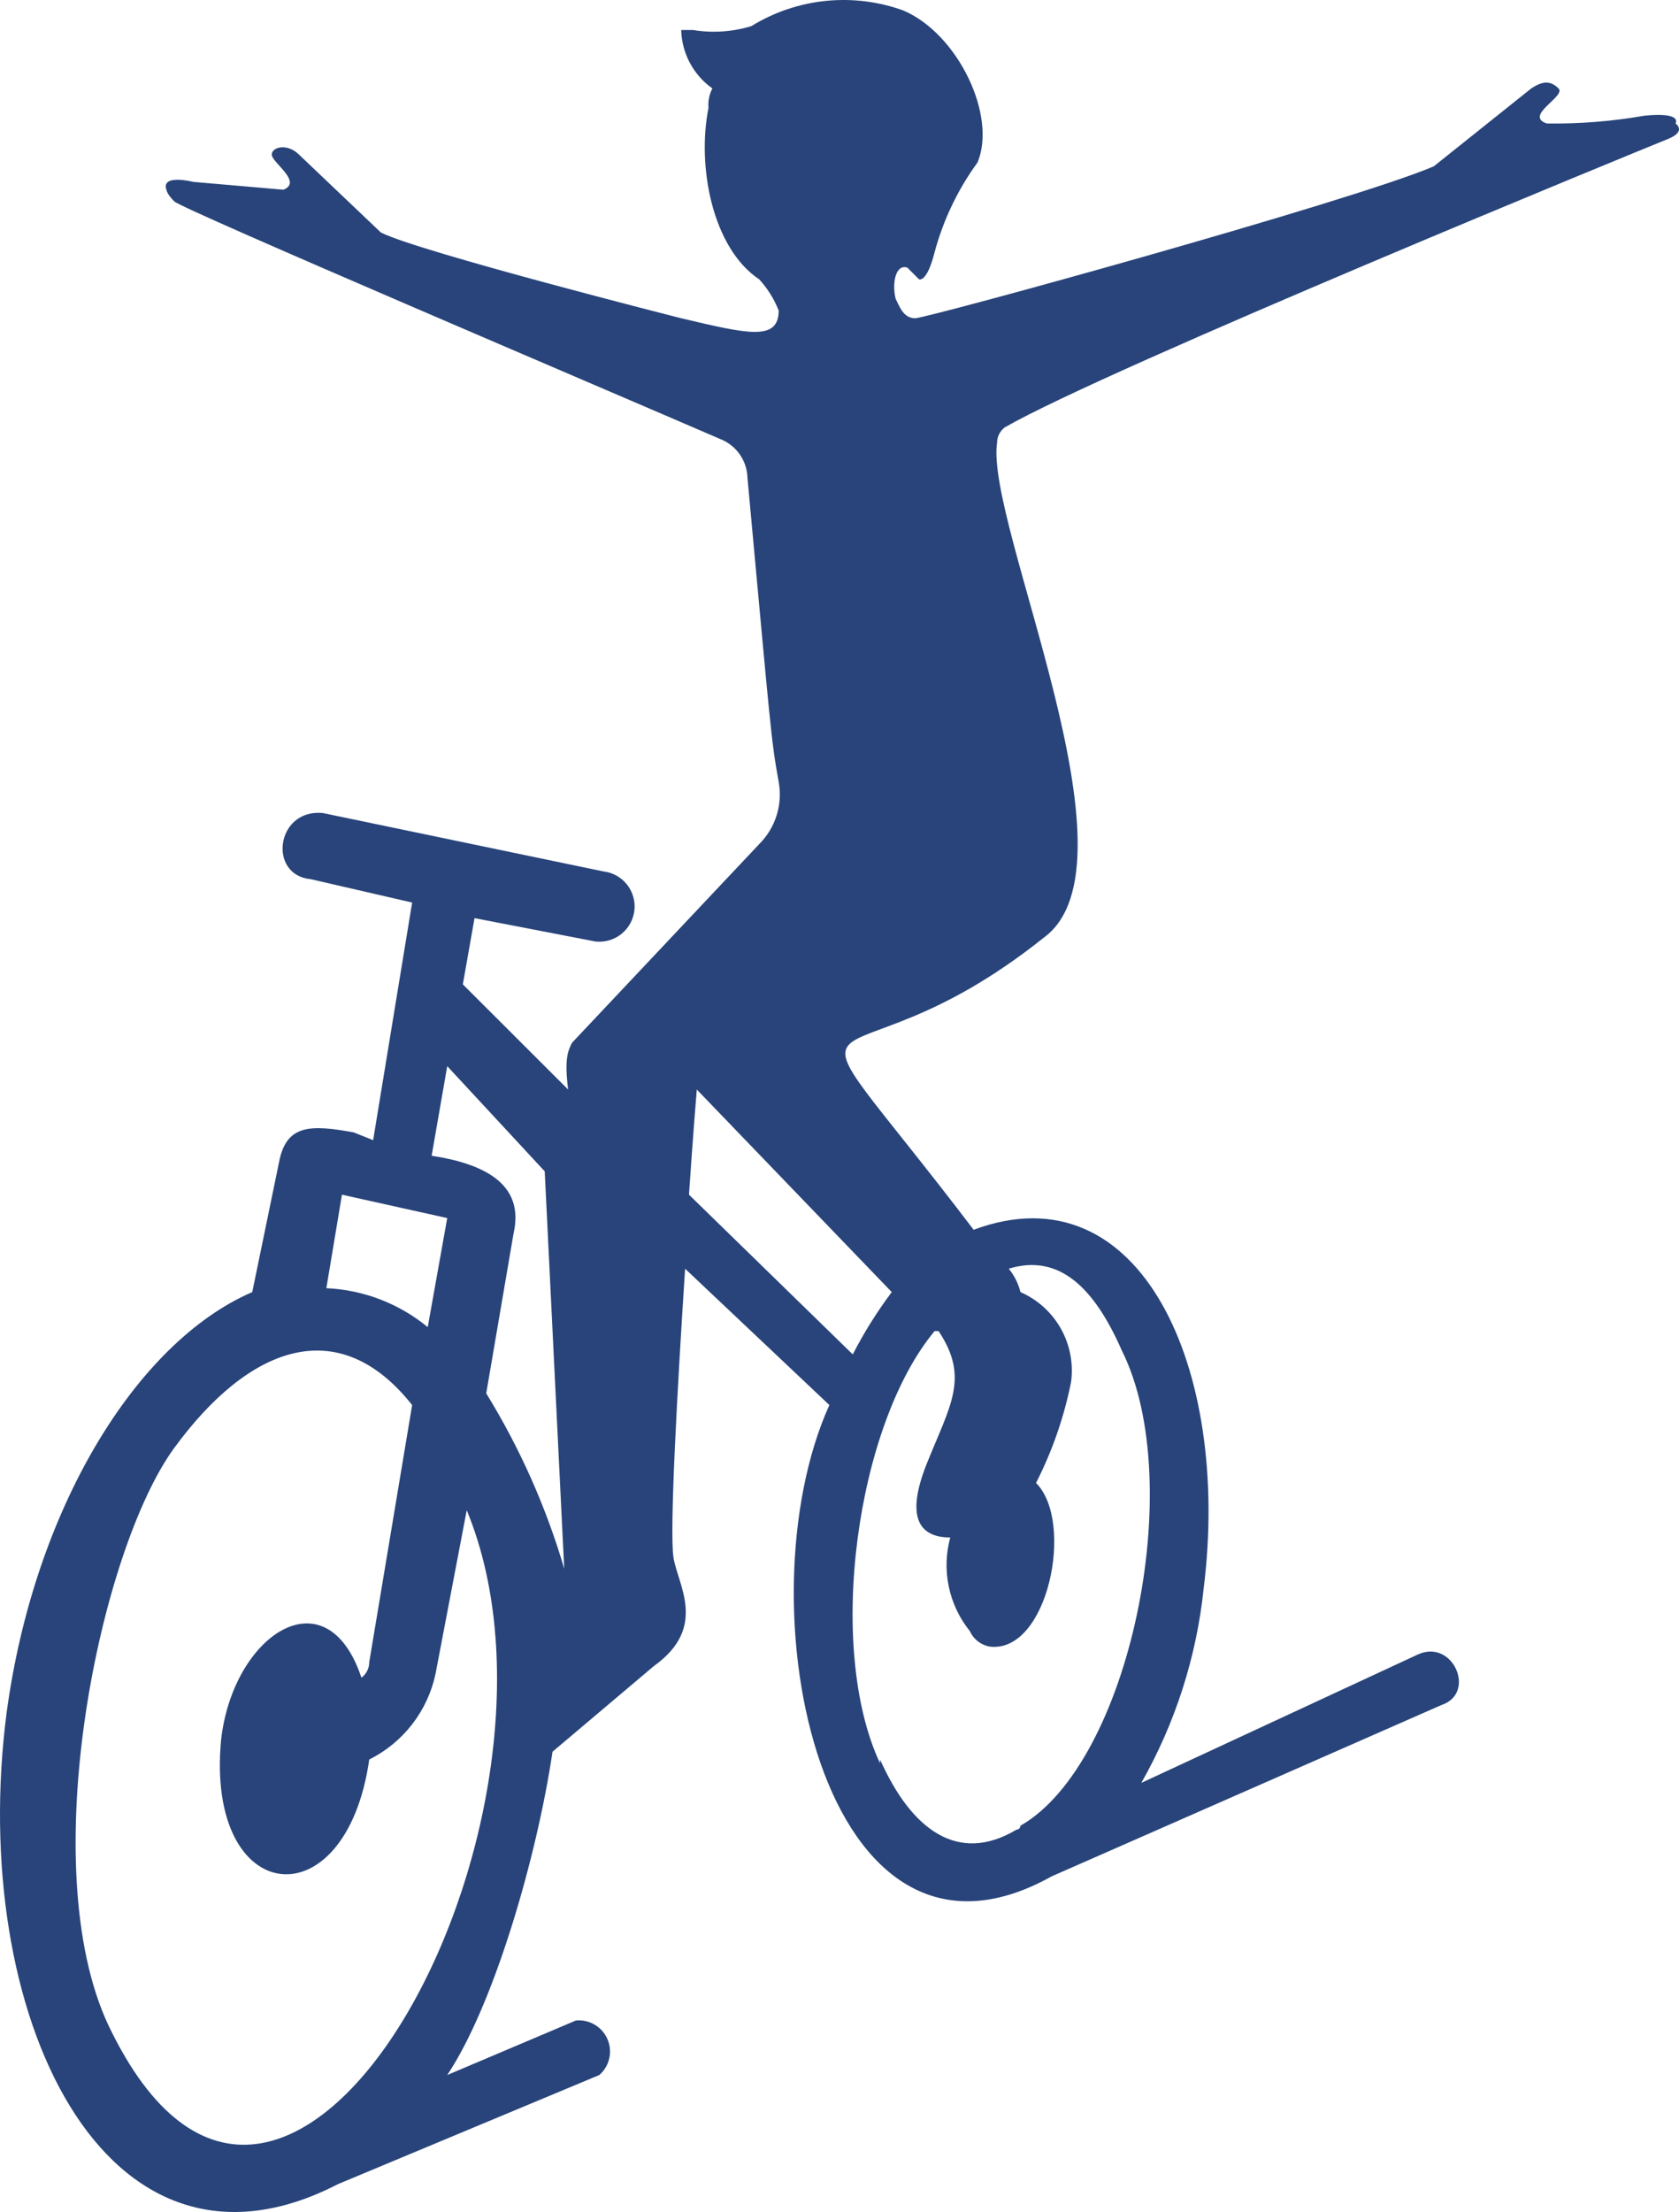 <svg width="363" height="478" viewBox="0 0 363 478" fill="none" xmlns="http://www.w3.org/2000/svg">
<path d="M1.429 370.118C7.33 326.347 29.249 290.152 54.54 279.21L60.441 250.591C62.127 243.015 67.186 243.015 76.459 244.698L80.674 246.382L89.105 195.036L67.186 189.985C57.912 189.143 59.598 174.834 69.715 175.676L130.413 188.302C132.426 188.525 134.267 189.537 135.531 191.116C136.796 192.694 137.381 194.71 137.158 196.719C136.934 198.728 135.92 200.567 134.339 201.829C132.758 203.092 130.739 203.676 128.727 203.453L102.593 198.403L100.064 212.712L122.826 235.439C121.983 228.705 122.826 227.022 123.669 225.338L164.135 182.41C165.879 180.675 167.174 178.542 167.908 176.195C168.643 173.849 168.794 171.36 168.35 168.942C166.664 159.683 166.664 157.999 161.605 103.286C161.564 101.458 160.982 99.683 159.932 98.185C158.881 96.687 157.41 95.533 155.704 94.868C130.413 83.926 39.366 45.206 37.679 43.522C35.993 41.839 35.993 40.997 35.993 40.997C35.993 40.997 34.307 37.63 41.895 39.314L61.285 40.997C65.5 39.314 58.755 35.105 58.755 33.422C58.755 31.738 62.127 30.896 64.657 33.422L82.36 50.256C90.791 54.465 147.274 68.775 147.274 68.775C161.605 72.142 168.35 73.825 168.35 67.091C167.368 64.609 165.939 62.326 164.135 60.357C154.018 53.623 150.646 35.947 153.175 23.321C153.044 21.866 153.337 20.404 154.018 19.112C151.989 17.675 150.324 15.786 149.153 13.594C147.982 11.402 147.339 8.969 147.274 6.486H149.803C154.027 7.18 158.354 6.892 162.449 5.644C167.319 2.643 172.807 0.781 178.501 0.198C184.195 -0.385 189.947 0.325 195.327 2.277C207.129 7.328 215.56 25.004 211.344 35.105C207.092 40.937 203.949 47.499 202.071 54.465C200.385 61.199 198.699 60.357 198.699 60.357L196.17 57.832C193.641 56.99 192.798 61.199 193.641 64.566C194.484 66.249 195.327 68.775 197.856 68.775C200.385 68.775 292.276 43.522 309.979 35.947L331.055 19.112C333.584 17.428 335.27 17.428 336.957 19.112C338.643 20.795 329.369 25.004 334.427 26.688C341.49 26.785 348.546 26.222 355.503 25.004C363.934 24.162 362.248 26.688 362.248 26.688C362.248 26.688 364.777 28.371 360.561 30.055C356.346 31.738 239.165 79.717 217.246 92.343C216.722 92.735 216.297 93.244 216.005 93.828C215.712 94.412 215.56 95.057 215.56 95.71C213.031 113.387 247.595 186.618 225.676 202.611C179.309 239.648 164.978 205.978 210.501 265.742C246.752 252.274 266.142 296.045 260.24 343.182C258.705 357.991 254.112 372.321 246.752 385.269L306.607 357.492C314.195 354.125 319.253 365.909 311.666 368.434L227.362 405.471C177.623 433.248 159.919 346.549 179.309 303.62L148.117 274.159C146.431 300.253 144.745 330.556 145.588 336.448C146.431 342.34 153.175 351.599 141.373 360.017L119.454 378.535C116.082 401.262 106.808 433.248 96.692 448.4L124.512 436.615C125.933 436.482 127.361 436.802 128.588 437.53C129.815 438.258 130.78 439.357 131.342 440.667C131.904 441.977 132.036 443.432 131.717 444.821C131.399 446.211 130.647 447.464 129.57 448.4L73.087 471.968C22.505 498.062 -7.001 434.932 1.429 370.118ZM190.269 380.219C197.013 395.37 207.129 402.946 219.775 395.37C219.998 395.37 220.213 395.281 220.371 395.123C220.529 394.965 220.618 394.751 220.618 394.528C244.223 381.06 256.868 320.455 242.537 291.836C236.636 278.368 229.048 270.792 218.089 274.159C219.303 275.631 220.167 277.357 220.618 279.21C224.298 280.817 227.356 283.573 229.332 287.064C231.309 290.556 232.096 294.593 231.577 298.57C230.07 306.179 227.517 313.544 223.99 320.455C232.42 328.872 226.519 357.492 213.874 355.808C212.953 355.622 212.091 355.22 211.358 354.634C210.625 354.048 210.042 353.297 209.658 352.441C207.409 349.645 205.855 346.357 205.122 342.845C204.39 339.334 204.5 335.7 205.443 332.239C199.542 332.239 195.327 328.872 200.385 316.246C205.443 303.62 209.658 297.728 202.914 287.627H202.071C185.21 307.829 178.466 355.808 190.269 381.06V380.219ZM184.367 292.678C186.793 287.96 189.613 283.454 192.798 279.21L150.646 235.439C150.646 235.439 149.803 245.54 148.96 258.166L184.367 292.678ZM73.93 258.166L70.558 278.368C78.584 278.729 86.276 281.683 92.477 286.785L96.692 263.217L73.93 258.166ZM121.983 338.973L117.768 253.116L96.692 230.389L93.32 249.749C104.279 251.432 113.553 255.641 111.023 266.584L105.122 301.095C112.399 312.919 118.069 325.657 121.983 338.973ZM23.348 437.457C61.285 517.422 128.727 393.686 100.907 326.347L94.163 361.7C93.323 365.664 91.598 369.388 89.117 372.595C86.635 375.801 83.461 378.407 79.831 380.219C74.773 415.572 44.424 412.205 47.796 376.01C50.325 353.283 70.558 339.815 78.145 362.542C78.669 362.15 79.094 361.642 79.386 361.057C79.679 360.473 79.831 359.828 79.831 359.175L89.105 303.62C73.087 283.418 53.697 290.994 37.679 312.879C21.662 334.765 7.33 402.946 23.348 437.457Z" fill="#28447A"/>
</svg>
